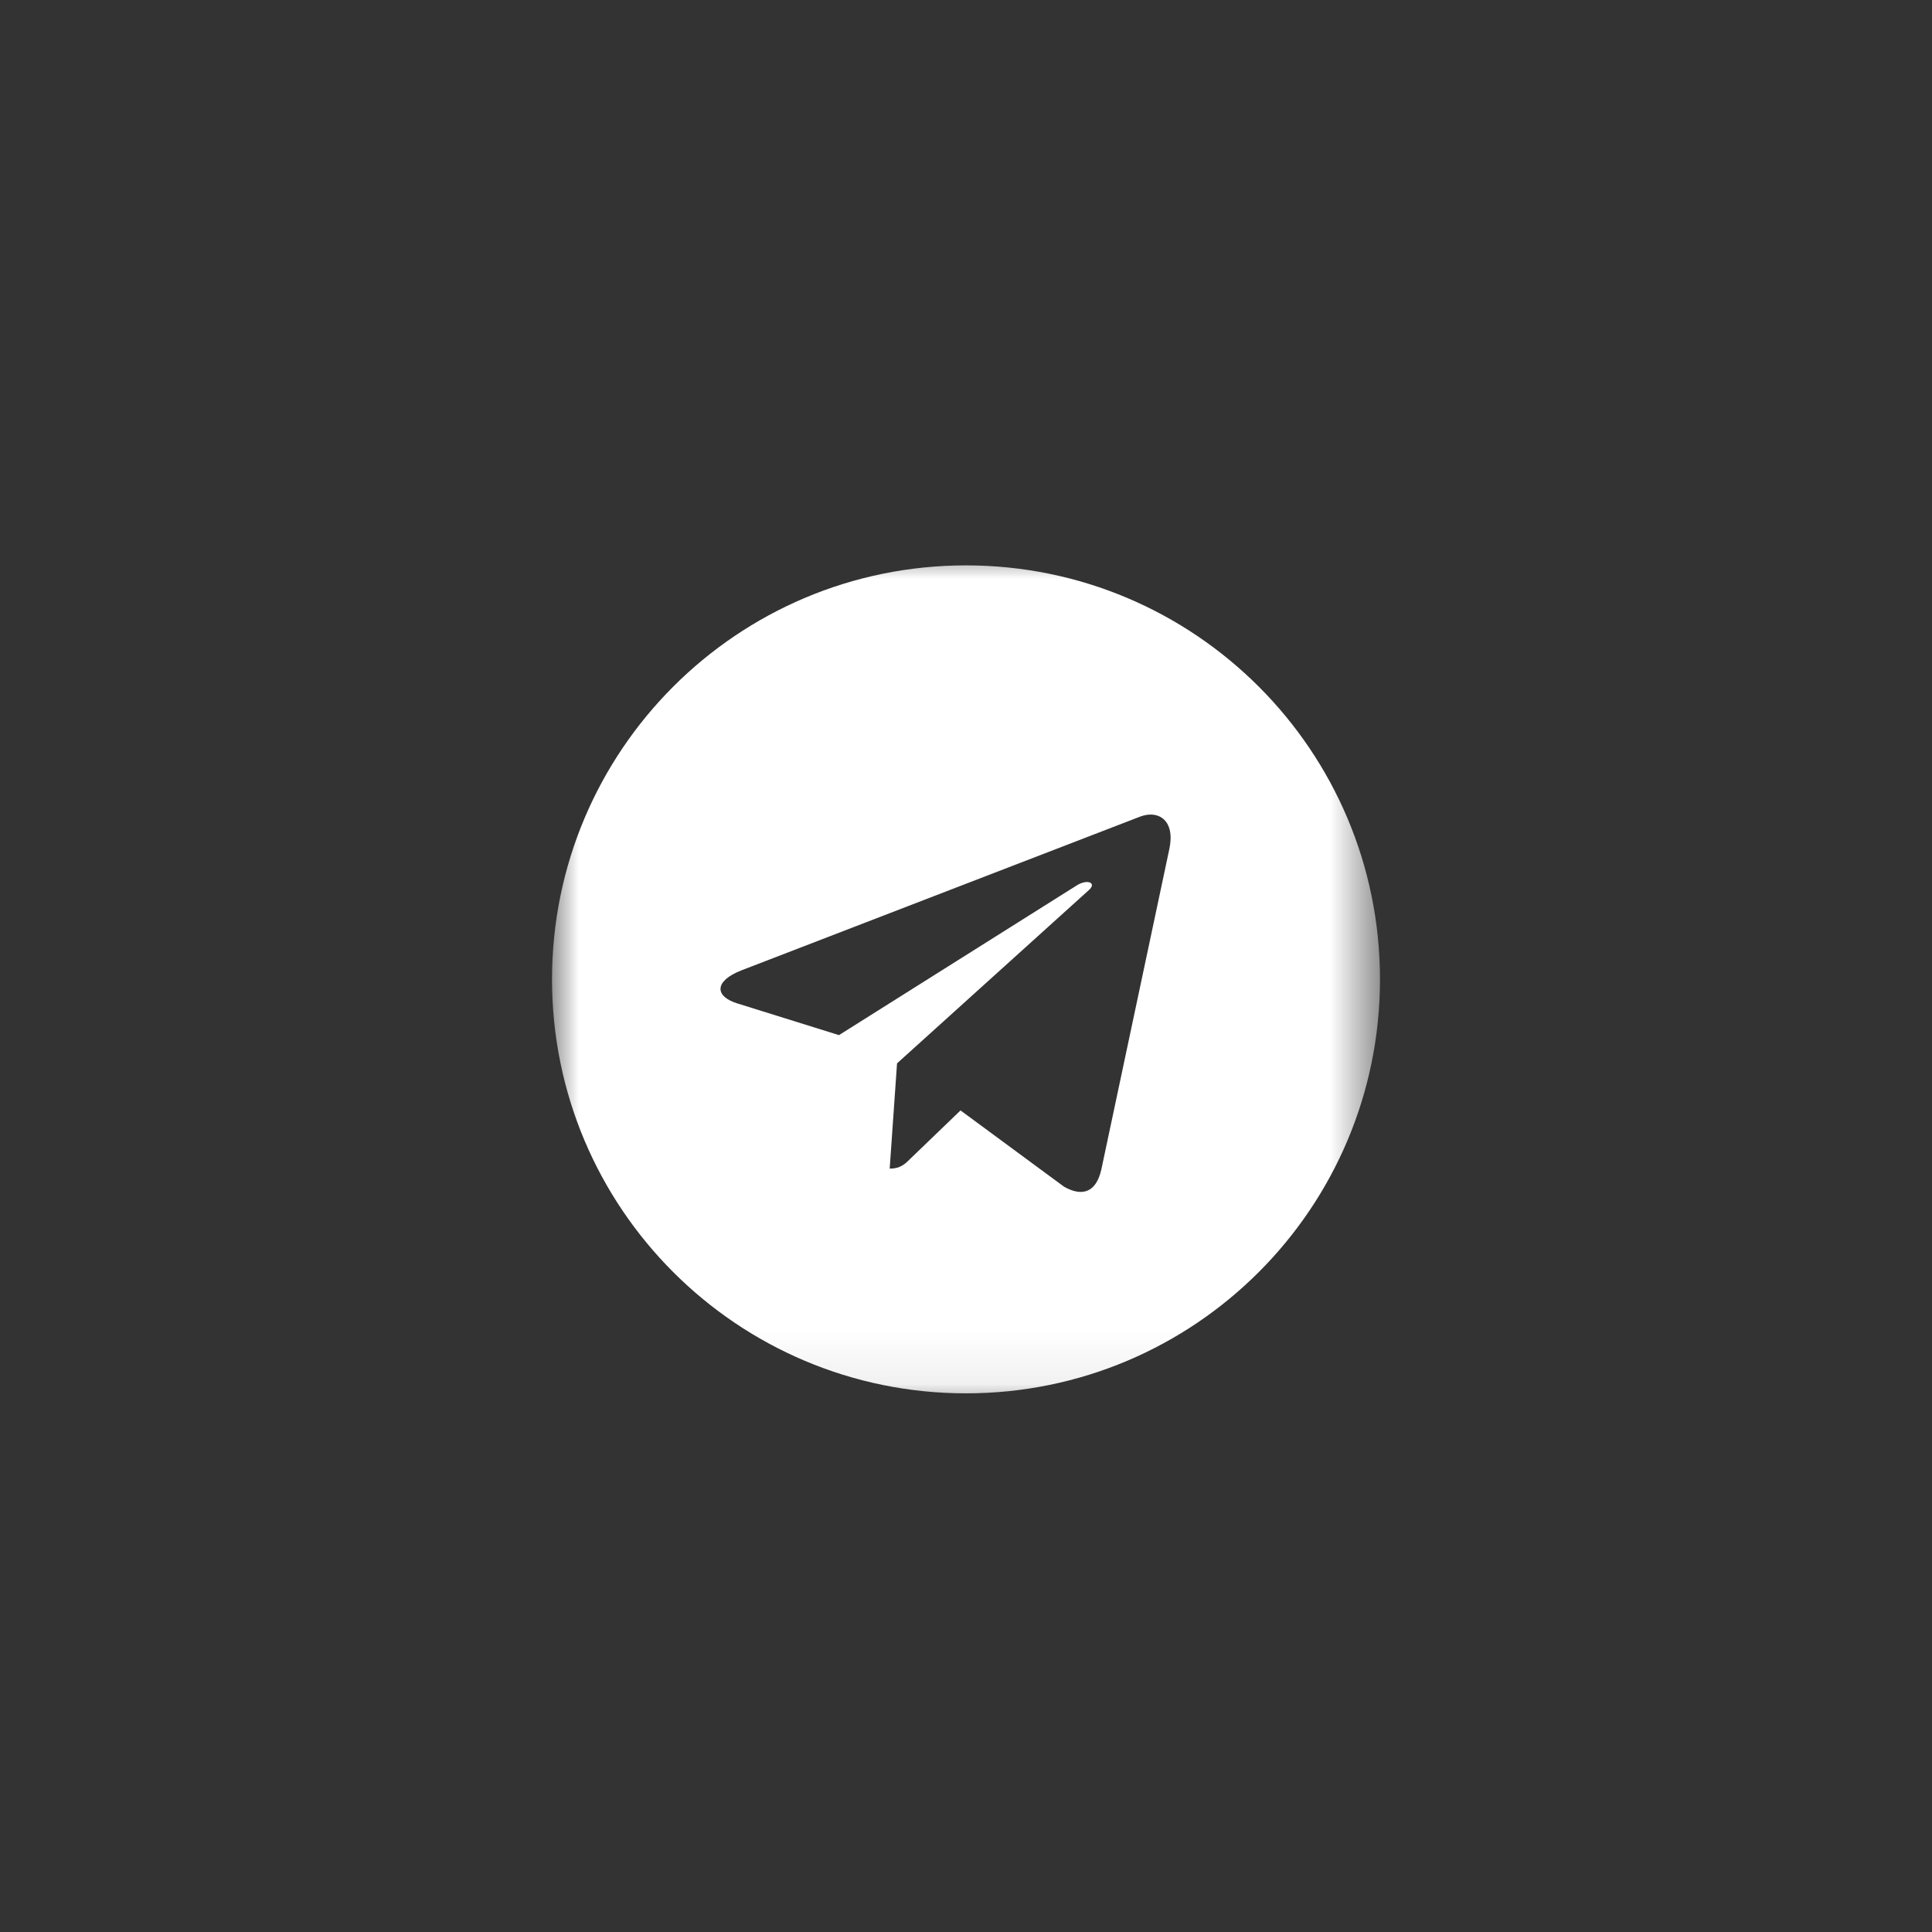 <?xml version="1.0" encoding="UTF-8"?> <svg xmlns="http://www.w3.org/2000/svg" viewBox="0 0 36.00 36.00" data-guides="{&quot;vertical&quot;:[],&quot;horizontal&quot;:[]}"><rect x="0" y="0" width="36.00" height="36.00" fill="#333333" stroke="none"/><mask x="10.286" y="10.286" width="15.429" height="15.926" data-from-defs="true" maskUnits="userSpaceOnUse" maskContentUnits="userSpaceOnUse" id="tSvg15282ff9a3b"><path fill="white" stroke="" fill-opacity="1" stroke-width="1" stroke-opacity="0" width="15" height="15.484" id="tSvg9c04abbb0b" title="Rectangle 6" d="M10.286 10.286C15.429 10.286 20.572 10.286 25.714 10.286C25.714 15.595 25.714 20.903 25.714 26.212C20.572 26.212 15.429 26.212 10.286 26.212C10.286 20.903 10.286 15.595 10.286 10.286Z"></path></mask><path fill="none" stroke="" fill-opacity="1" stroke-width="0.5" stroke-opacity="0" x="0.25" y="0.25" width="34.5" height="34.5" id="tSvg13c7f3a4e43" title="Rectangle 5" d="M0.257 0.257C12.086 0.257 23.914 0.257 35.743 0.257C35.743 12.086 35.743 23.914 35.743 35.743C23.914 35.743 12.086 35.743 0.257 35.743C0.257 23.914 0.257 12.086 0.257 0.257Z"></path><path fill="white" stroke="" fill-opacity="1" stroke-width="1" stroke-opacity="0" mask="url(#tSvg15282ff9a3b)" id="tSvgb09e667df8" title="Path 3" d="M18 10.535C13.739 10.535 10.286 13.988 10.286 18.249C10.286 22.511 13.739 25.963 18 25.963C22.261 25.963 25.714 22.511 25.714 18.249C25.714 13.988 22.261 10.535 18 10.535ZM21.789 15.82C21.367 17.809 20.945 19.797 20.523 21.786C20.43 22.209 20.177 22.311 19.826 22.112C19.183 21.639 18.54 21.165 17.898 20.691C17.587 20.99 17.277 21.288 16.967 21.587C16.865 21.689 16.778 21.776 16.578 21.776C16.624 21.122 16.67 20.468 16.715 19.814C17.907 18.738 19.098 17.661 20.29 16.585C20.445 16.448 20.255 16.37 20.05 16.507C18.578 17.434 17.105 18.361 15.633 19.288C14.998 19.09 14.364 18.892 13.729 18.694C13.316 18.563 13.306 18.28 13.816 18.081C16.296 17.125 18.775 16.169 21.254 15.213C21.599 15.089 21.901 15.297 21.789 15.82Z"></path><defs></defs></svg> 